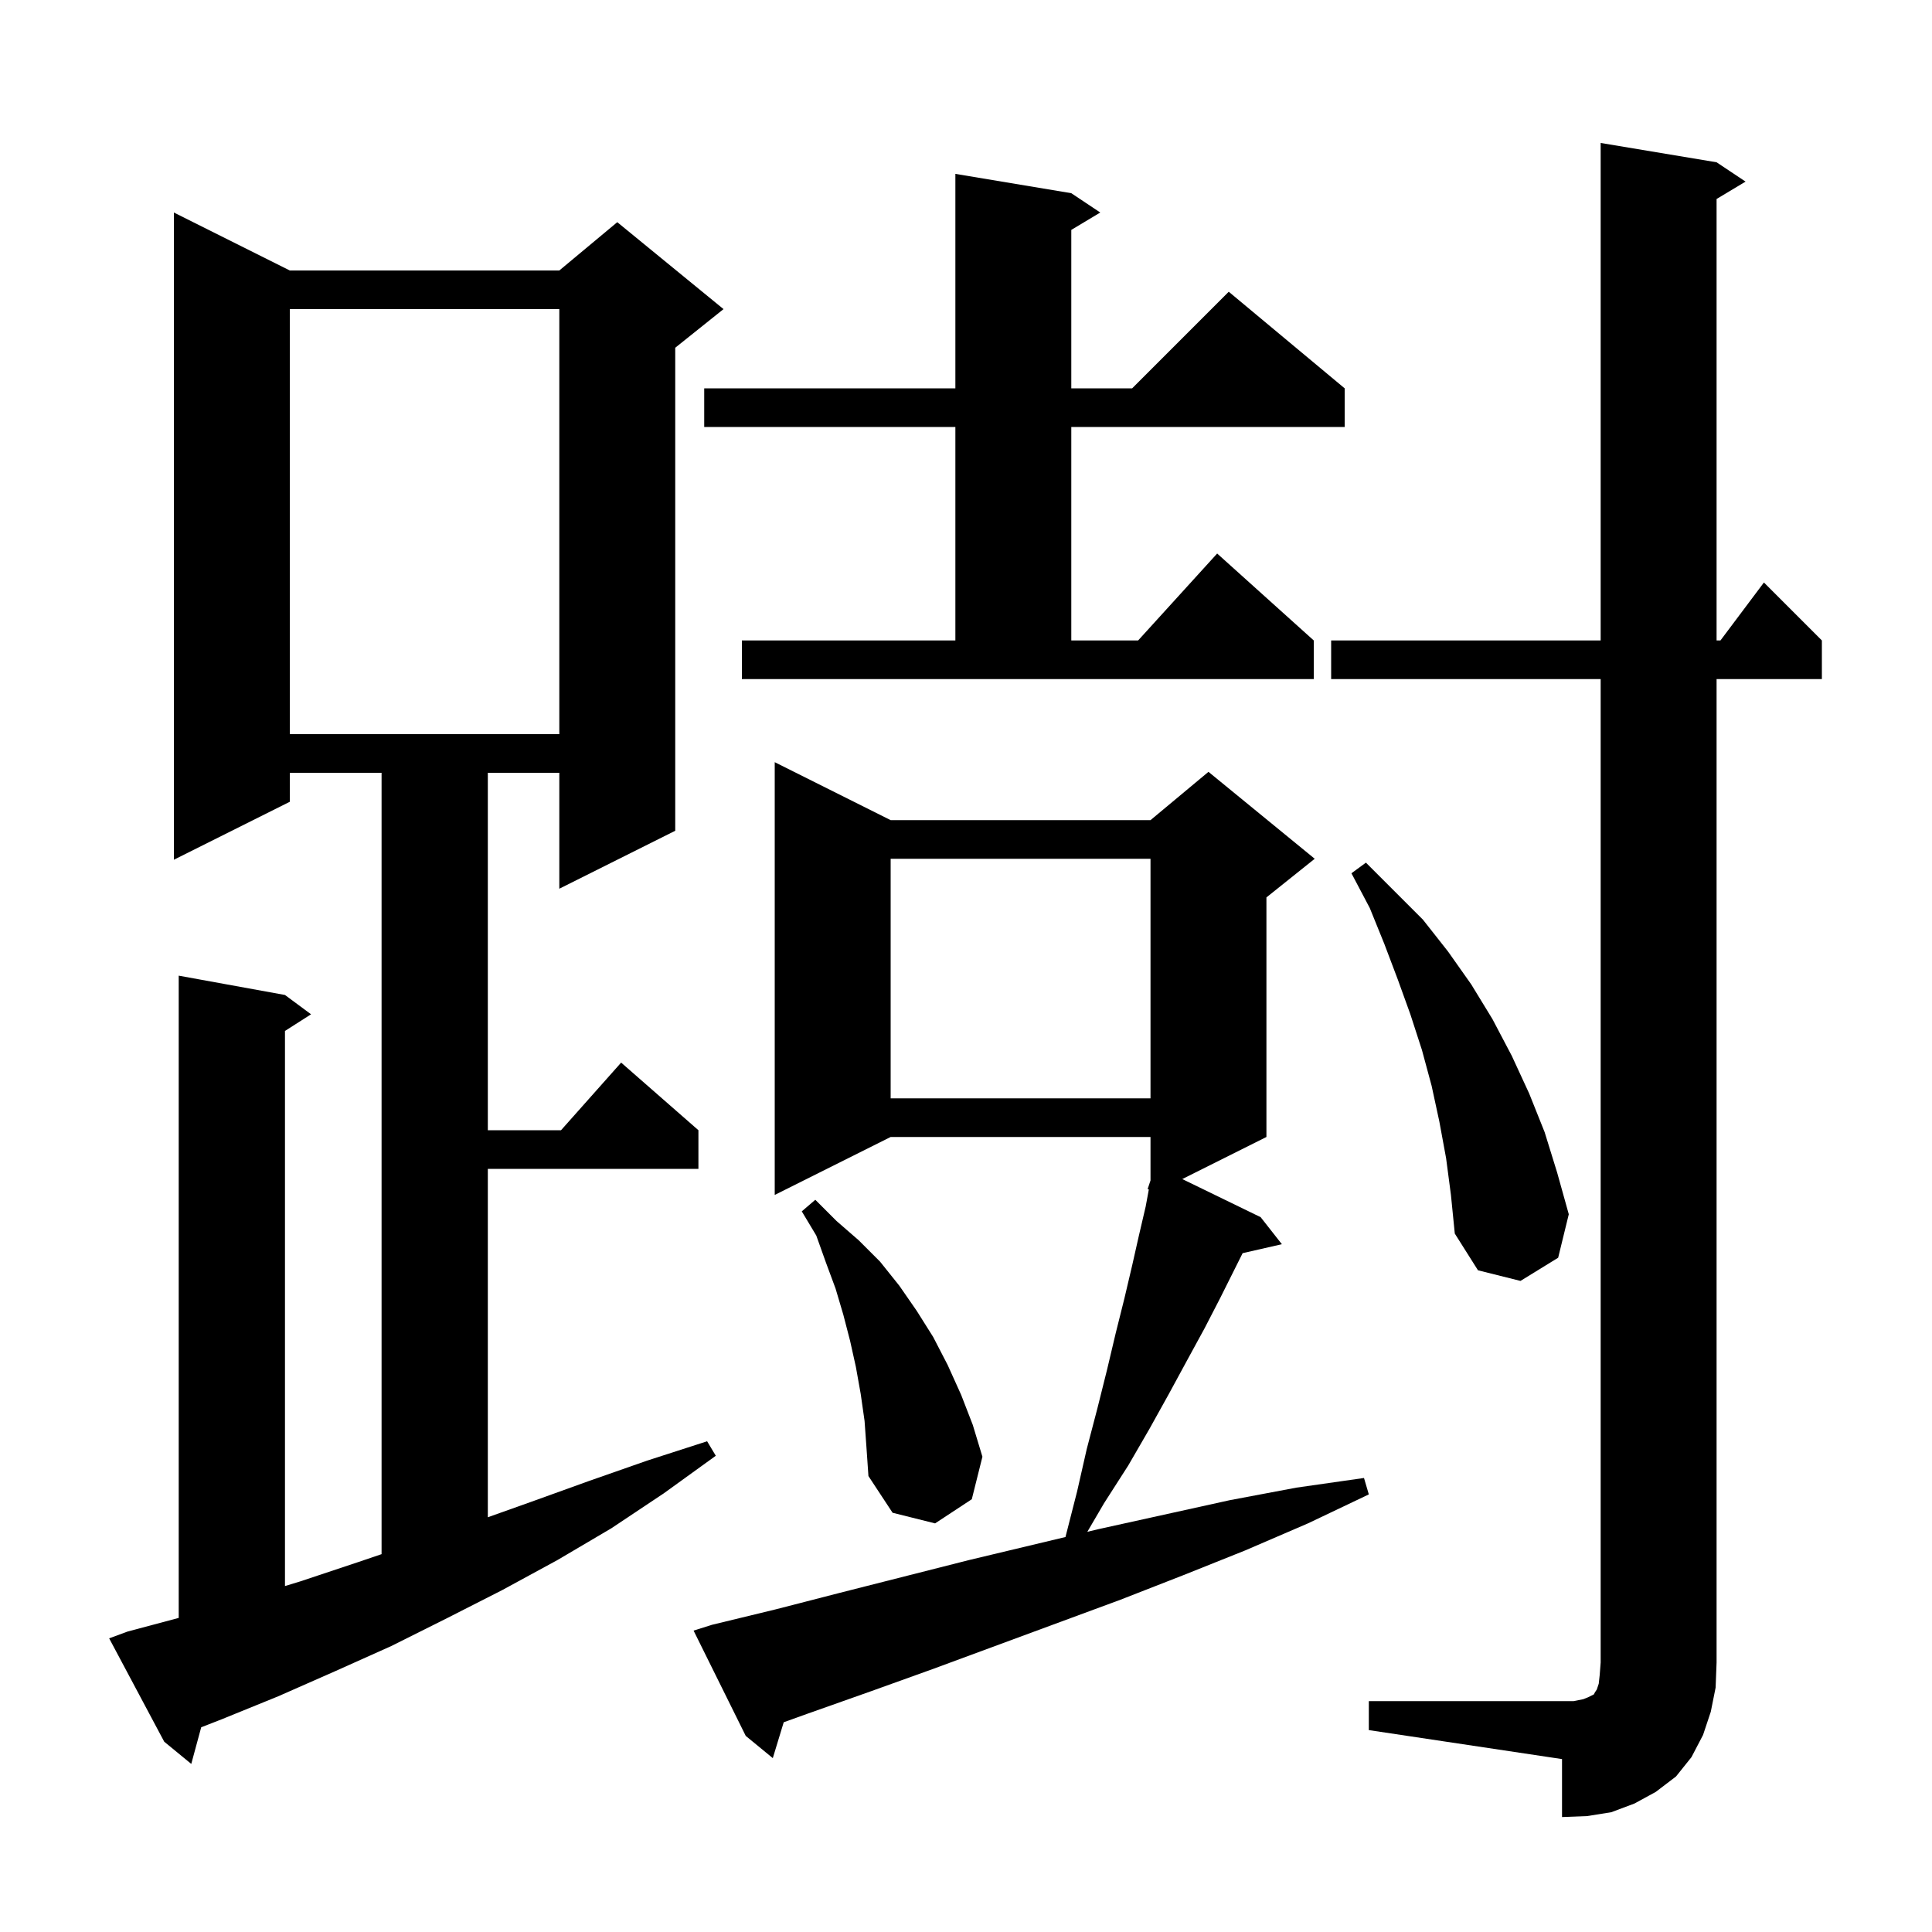 <svg xmlns="http://www.w3.org/2000/svg" xmlns:xlink="http://www.w3.org/1999/xlink" version="1.1" baseProfile="full" viewBox="0 0 200 200" width="200" height="200"><g fill="currentColor"><path d="M 141.7 176.1 L 162.9 176.1 L 163.9 175.9 L 164.4 175.7 L 165.0 175.4 L 165.1 175.2 L 165.3 174.9 L 165.5 174.3 L 165.6 173.4 L 165.7 172.1 L 165.7 70.3 L 137.8 70.3 L 137.8 66.3 L 165.7 66.3 L 165.7 14.8 L 177.7 16.8 L 180.7 18.8 L 177.7 20.6 L 177.7 66.3 L 178.1 66.3 L 182.6 60.3 L 188.6 66.3 L 188.6 70.3 L 177.7 70.3 L 177.7 172.1 L 177.6 174.7 L 177.1 177.2 L 176.3 179.6 L 175.1 181.9 L 173.5 183.9 L 171.4 185.5 L 169.2 186.7 L 166.8 187.6 L 164.3 188.0 L 161.7 188.1 L 161.7 182.1 L 141.7 179.1 Z M 13.2 168.9 L 18.5 167.487 L 18.5 101.0 L 29.5 103.0 L 32.2 105.0 L 29.5 106.723 L 29.5 164.188 L 31.1 163.7 L 37.1 161.7 L 39.5 160.886 L 39.5 80.0 L 30.0 80.0 L 30.0 83.0 L 18.0 89.0 L 18.0 22.0 L 30.0 28.0 L 57.9 28.0 L 63.9 23.0 L 74.9 32.0 L 69.9 36.0 L 69.9 86.0 L 57.9 92.0 L 57.9 80.0 L 50.5 80.0 L 50.5 117.0 L 58.078 117.0 L 64.3 110.0 L 72.3 117.0 L 72.3 121.0 L 50.5 121.0 L 50.5 157.066 L 54.9 155.5 L 61.0 153.3 L 67.0 151.2 L 73.2 149.2 L 74.1 150.7 L 68.7 154.6 L 63.3 158.2 L 57.7 161.5 L 52.0 164.6 L 46.3 167.5 L 40.5 170.4 L 34.7 173.0 L 28.8 175.6 L 22.9 178.0 L 20.829 178.807 L 19.8 182.6 L 17.0 180.3 L 11.3 169.6 Z M 73.7 168.2 L 80.3 166.6 L 86.9 164.9 L 100.3 161.5 L 110.319 159.107 L 110.3 159.1 L 111.5 154.4 L 112.5 150.0 L 113.6 145.8 L 114.6 141.8 L 115.5 138.0 L 116.4 134.4 L 117.2 131.0 L 117.9 127.9 L 118.6 124.9 L 118.927 123.132 L 118.8 123.1 L 119.1 122.2 L 119.1 117.7 L 92.2 117.7 L 80.2 123.7 L 80.2 78.9 L 92.2 84.9 L 119.1 84.9 L 125.1 79.9 L 136.1 88.9 L 131.1 92.9 L 131.1 117.7 L 122.388 122.056 L 130.5 126.0 L 132.7 128.8 L 128.637 129.727 L 126.3 134.4 L 124.7 137.5 L 122.9 140.8 L 121.0 144.3 L 119.0 147.9 L 116.8 151.7 L 114.3 155.6 L 112.56 158.572 L 113.7 158.3 L 127.3 155.3 L 134.2 154.0 L 141.2 153.0 L 141.7 154.7 L 135.4 157.7 L 128.9 160.5 L 122.4 163.1 L 116.0 165.6 L 96.5 172.8 L 90.1 175.1 L 83.6 177.4 L 81.13 178.288 L 80.0 182.0 L 77.2 179.7 L 71.8 168.8 Z M 89.5 147.1 L 89.1 144.3 L 88.6 141.5 L 88.0 138.8 L 87.3 136.1 L 86.5 133.4 L 85.5 130.7 L 84.5 127.9 L 83.0 125.4 L 84.4 124.2 L 86.6 126.4 L 88.9 128.4 L 91.1 130.6 L 93.1 133.1 L 94.9 135.7 L 96.6 138.4 L 98.1 141.3 L 99.5 144.4 L 100.7 147.5 L 101.7 150.8 L 100.6 155.2 L 96.8 157.7 L 92.4 156.6 L 89.9 152.8 L 89.7 149.9 Z M 149.7 119.9 L 149.0 116.1 L 148.2 112.4 L 147.2 108.7 L 146.0 105.0 L 144.7 101.4 L 143.3 97.7 L 141.8 94.0 L 139.9 90.4 L 141.4 89.3 L 147.3 95.2 L 149.9 98.5 L 152.3 101.9 L 154.5 105.5 L 156.5 109.3 L 158.3 113.2 L 159.9 117.2 L 161.2 121.4 L 162.4 125.7 L 161.3 130.2 L 157.4 132.6 L 153.0 131.5 L 150.6 127.7 L 150.2 123.7 Z M 92.2 88.9 L 92.2 113.7 L 119.1 113.7 L 119.1 88.9 Z M 30.0 32.0 L 30.0 76.0 L 57.9 76.0 L 57.9 32.0 Z M 76.8 66.3 L 98.9 66.3 L 98.9 44.2 L 72.9 44.2 L 72.9 40.2 L 98.9 40.2 L 98.9 18.0 L 110.9 20.0 L 113.9 22.0 L 110.9 23.8 L 110.9 40.2 L 117.2 40.2 L 127.2 30.2 L 139.2 40.2 L 139.2 44.2 L 110.9 44.2 L 110.9 66.3 L 117.818 66.3 L 126.0 57.3 L 136.0 66.3 L 136.0 70.3 L 76.8 70.3 Z "/></g></svg>